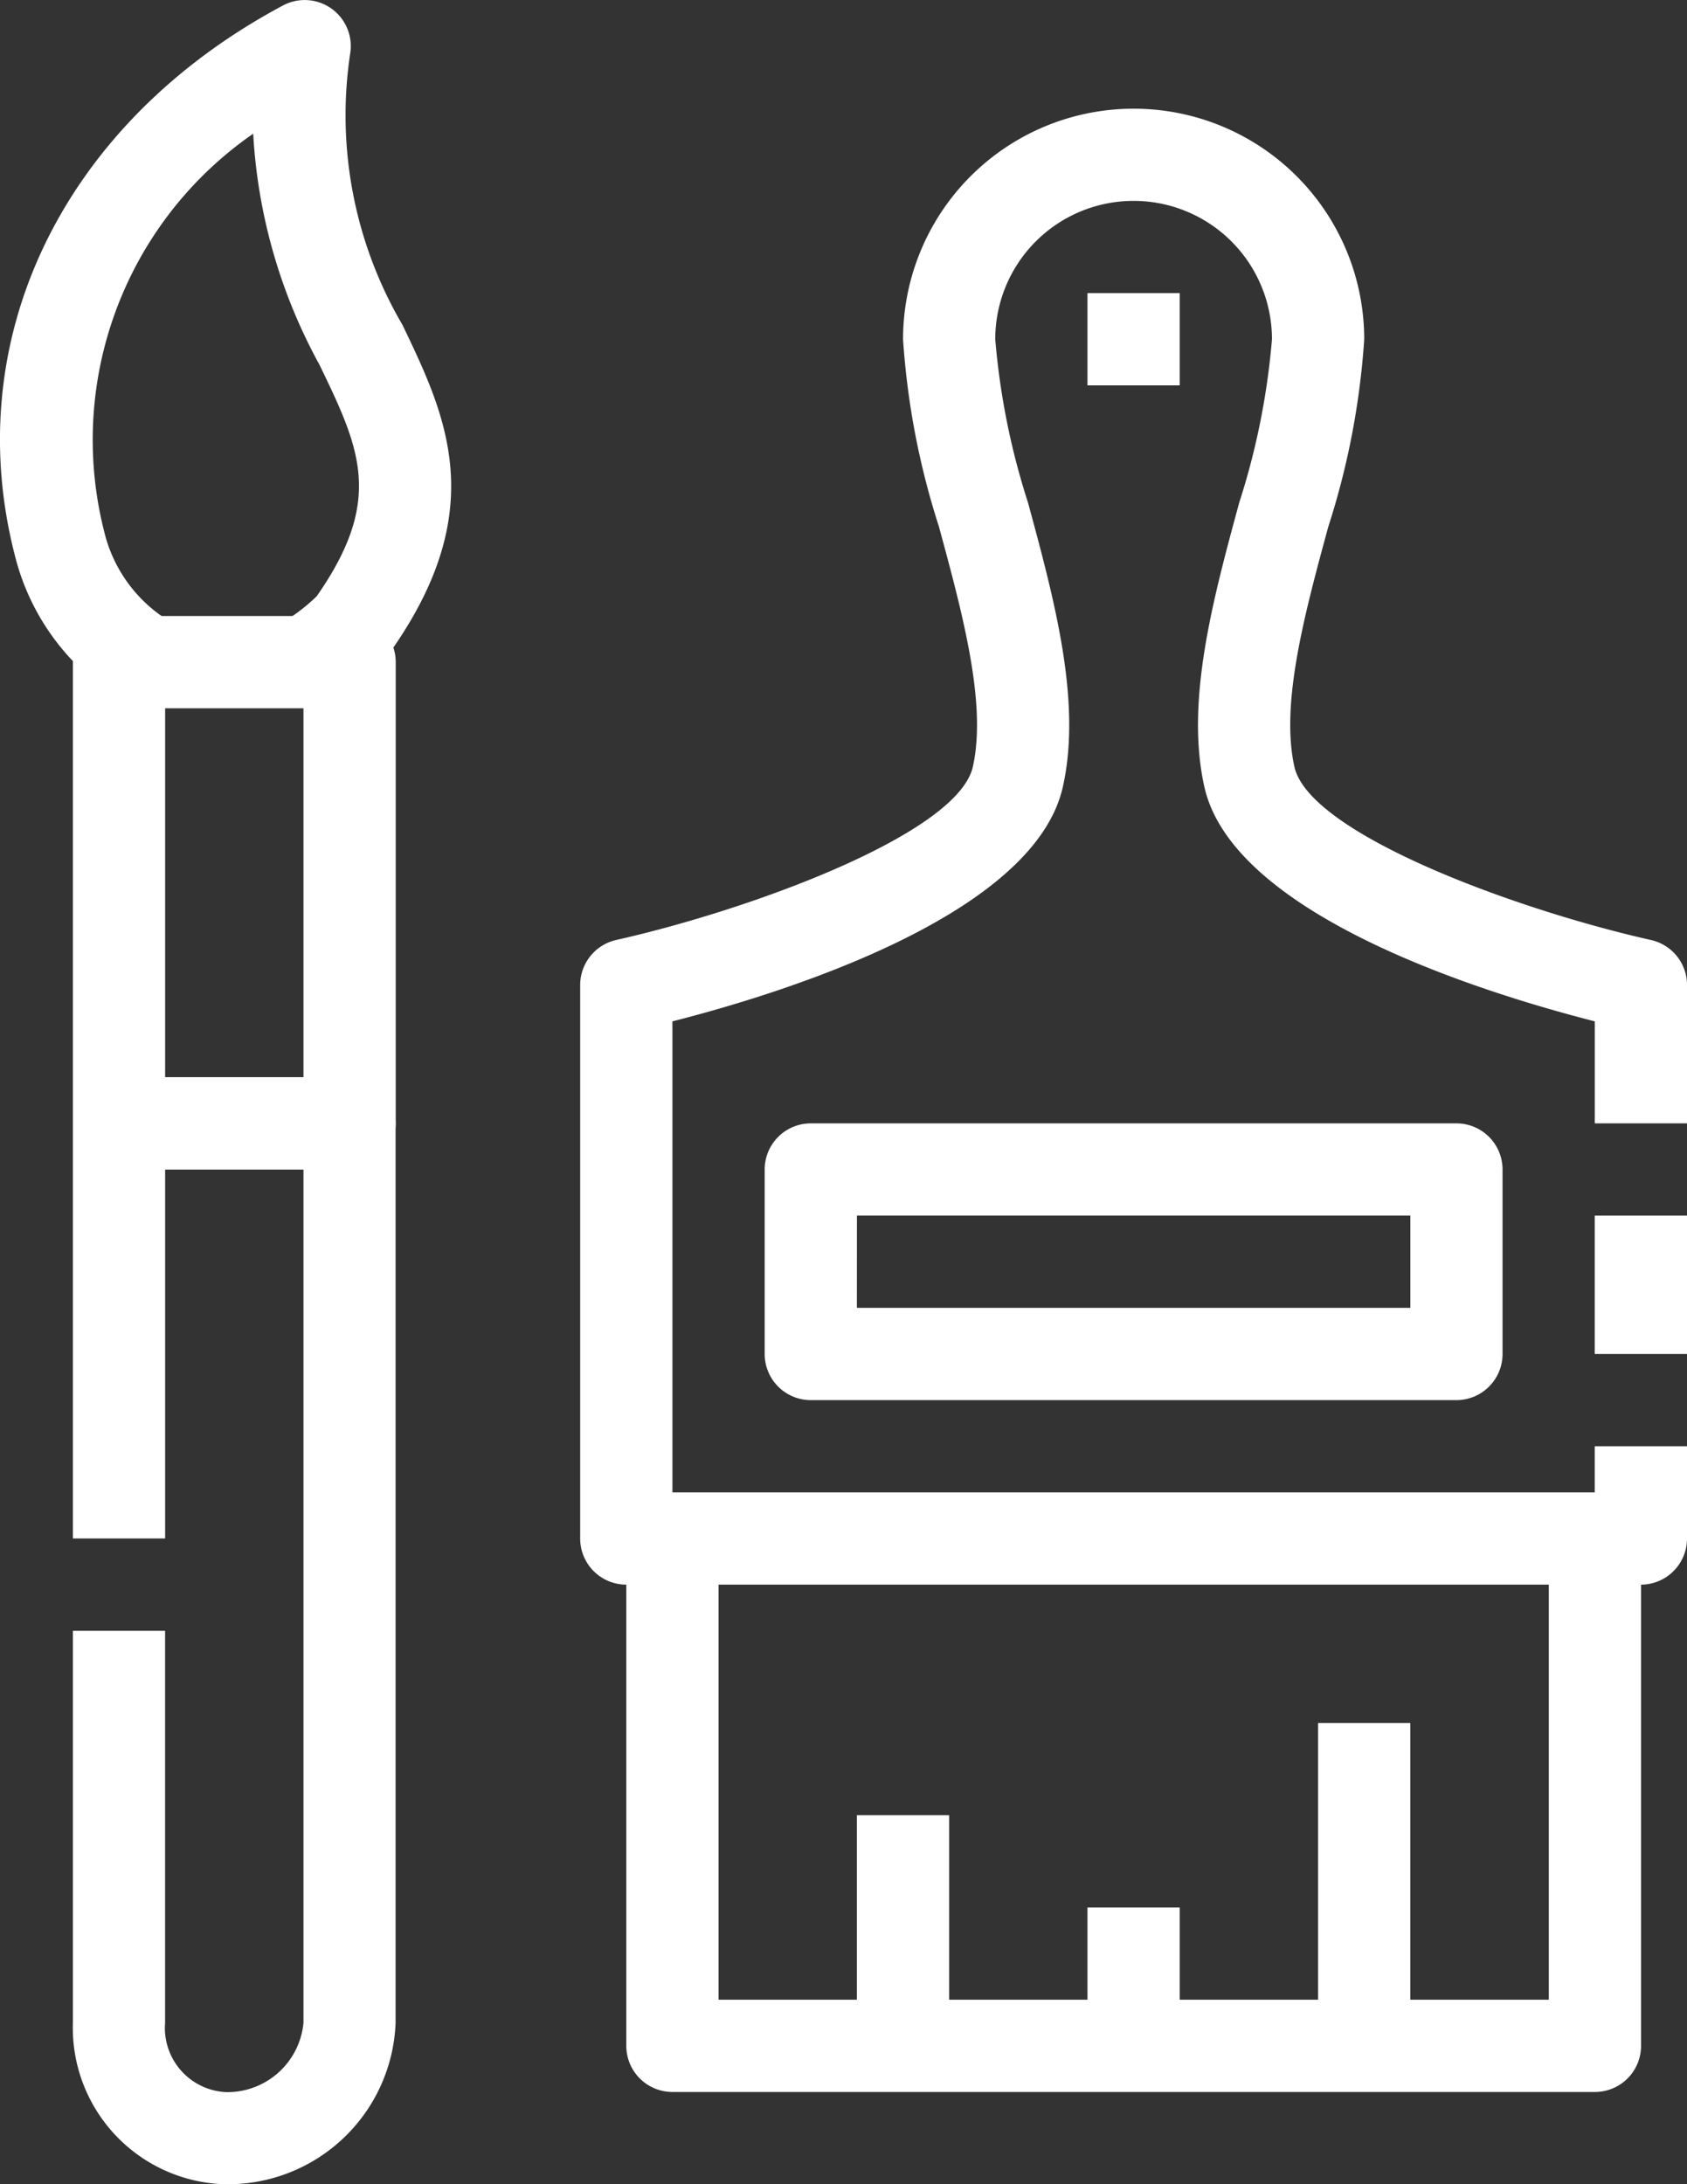<svg id="Grupo_1236" data-name="Grupo 1236" xmlns="http://www.w3.org/2000/svg" width="38.952" height="50.425" viewBox="0 0 38.952 50.425">
  <rect x="0" y="0" width="38.952" height="50.425" fill="#333333" stroke="none"/>
  <g id="Grupo_1227" data-name="Grupo 1227" transform="translate(14.461 35.517)">
    <path id="Trazado_1764" data-name="Trazado 1764" d="M91.361,254.778h-21.3A1.065,1.065,0,0,1,69,253.713V242h2.13v10.648H90.3V242h2.13v11.713A1.065,1.065,0,0,1,91.361,254.778Z" transform="translate(-69 -242)" fill="#fff"/>
  </g>
  <g id="Grupo_1228" data-name="Grupo 1228">
    <path id="Trazado_1765" data-name="Trazado 1765" d="M58.066,224.708a5.43,5.43,0,0,1-2.26-3.075c-1.389-5.079,1.023-10.128,6.146-12.861a1.064,1.064,0,0,1,1.554,1.1,9.567,9.567,0,0,0,1.205,6.272c1.008,2.1,2.052,4.272-.3,7.58a1.018,1.018,0,0,1-.116.137,6.454,6.454,0,0,1-.972.8l-1.179-1.774a4.353,4.353,0,0,0,.586-.475c1.561-2.234,1-3.411.066-5.345a12.535,12.535,0,0,1-1.531-5.335,8.594,8.594,0,0,0-3.4,9.337,3.332,3.332,0,0,0,1.367,1.854Z" transform="translate(-55.419 -208.645)" fill="#fff"/>
  </g>
  <g id="Grupo_1229" data-name="Grupo 1229" transform="translate(1.683 14.221)">
    <path id="Trazado_1766" data-name="Trazado 1766" d="M63.389,234.778H58.065A1.065,1.065,0,0,1,57,233.713V223.065A1.065,1.065,0,0,1,58.065,222h5.324a1.065,1.065,0,0,1,1.065,1.065v10.648A1.065,1.065,0,0,1,63.389,234.778Zm-4.259-2.13h3.194V224.13H59.13Z" transform="translate(-57 -222)" fill="#fff"/>
  </g>
  <g id="Grupo_1230" data-name="Grupo 1230" transform="translate(17.656 25.934)">
    <path id="Trazado_1767" data-name="Trazado 1767" d="M87.972,239.389H73.065A1.065,1.065,0,0,1,72,238.324v-4.259A1.065,1.065,0,0,1,73.065,233H87.972a1.065,1.065,0,0,1,1.065,1.065v4.259A1.065,1.065,0,0,1,87.972,239.389Zm-13.843-2.13H86.908v-2.13H74.13Z" transform="translate(-72 -233)" fill="#fff"/>
  </g>
  <g id="Grupo_1231" data-name="Grupo 1231" transform="translate(19.785 41.906)">
    <rect id="Rectángulo_83" data-name="Rectángulo 83" width="2.13" height="5.324" fill="#fff"/>
  </g>
  <g id="Grupo_1232" data-name="Grupo 1232" transform="translate(30.434 39.776)">
    <rect id="Rectángulo_84" data-name="Rectángulo 84" width="2.13" height="7.454" fill="#fff"/>
  </g>
  <g id="Grupo_1233" data-name="Grupo 1233" transform="translate(25.109 44.036)">
    <rect id="Rectángulo_85" data-name="Rectángulo 85" width="2.13" height="3.194" fill="#fff"/>
  </g>
  <g id="Grupo_1234" data-name="Grupo 1234" transform="translate(25.109 6.767)">
    <rect id="Rectángulo_86" data-name="Rectángulo 86" width="2.13" height="2.13" fill="#fff"/>
  </g>
  <path id="Trazado_1768" data-name="Trazado 1768" d="M63.389,232H58.065A1.065,1.065,0,0,0,57,233.065v9.583h2.13V234.13h3.194v19.7a1.766,1.766,0,0,1-1.77,1.6,1.482,1.482,0,0,1-1.425-1.6v-9.051H57v9.051a3.613,3.613,0,0,0,3.5,3.726.408.408,0,0,0,.051,0H60.6a3.874,3.874,0,0,0,3.851-3.727V233.065A1.065,1.065,0,0,0,63.389,232Z" transform="translate(-55.317 -207.131)" fill="#fff"/>
  <g id="Grupo_1235" data-name="Grupo 1235" transform="translate(13.396 2.508)">
    <path id="Trazado_1769" data-name="Trazado 1769" d="M91.426,241.88v1.065H70.13V232.071c2.476-.63,8.346-2.427,9.015-5.415.44-1.969-.193-4.305-.806-6.564a16.782,16.782,0,0,1-.755-3.768,3.194,3.194,0,0,1,6.389,0,16.782,16.782,0,0,1-.755,3.768c-.613,2.258-1.246,4.595-.806,6.565.669,2.987,6.539,4.783,9.015,5.414v2.355h2.13v-3.194a1.065,1.065,0,0,0-.833-1.039c-3.116-.7-7.887-2.451-8.233-4-.326-1.457.237-3.534.783-5.542a17.9,17.9,0,0,0,.829-4.326,5.324,5.324,0,0,0-10.648,0,17.9,17.9,0,0,0,.829,4.326c.545,2.008,1.108,4.086.783,5.541-.346,1.547-5.118,3.3-8.234,4A1.066,1.066,0,0,0,68,231.232V244.01a1.065,1.065,0,0,0,1.065,1.065H92.491a1.065,1.065,0,0,0,1.065-1.065v-2.13Z" transform="translate(-68 -211)" fill="#fff"/>
    <rect id="Rectángulo_87" data-name="Rectángulo 87" width="2.13" height="3.194" transform="translate(23.426 25.556)" fill="#fff"/>
  </g>
</svg>

